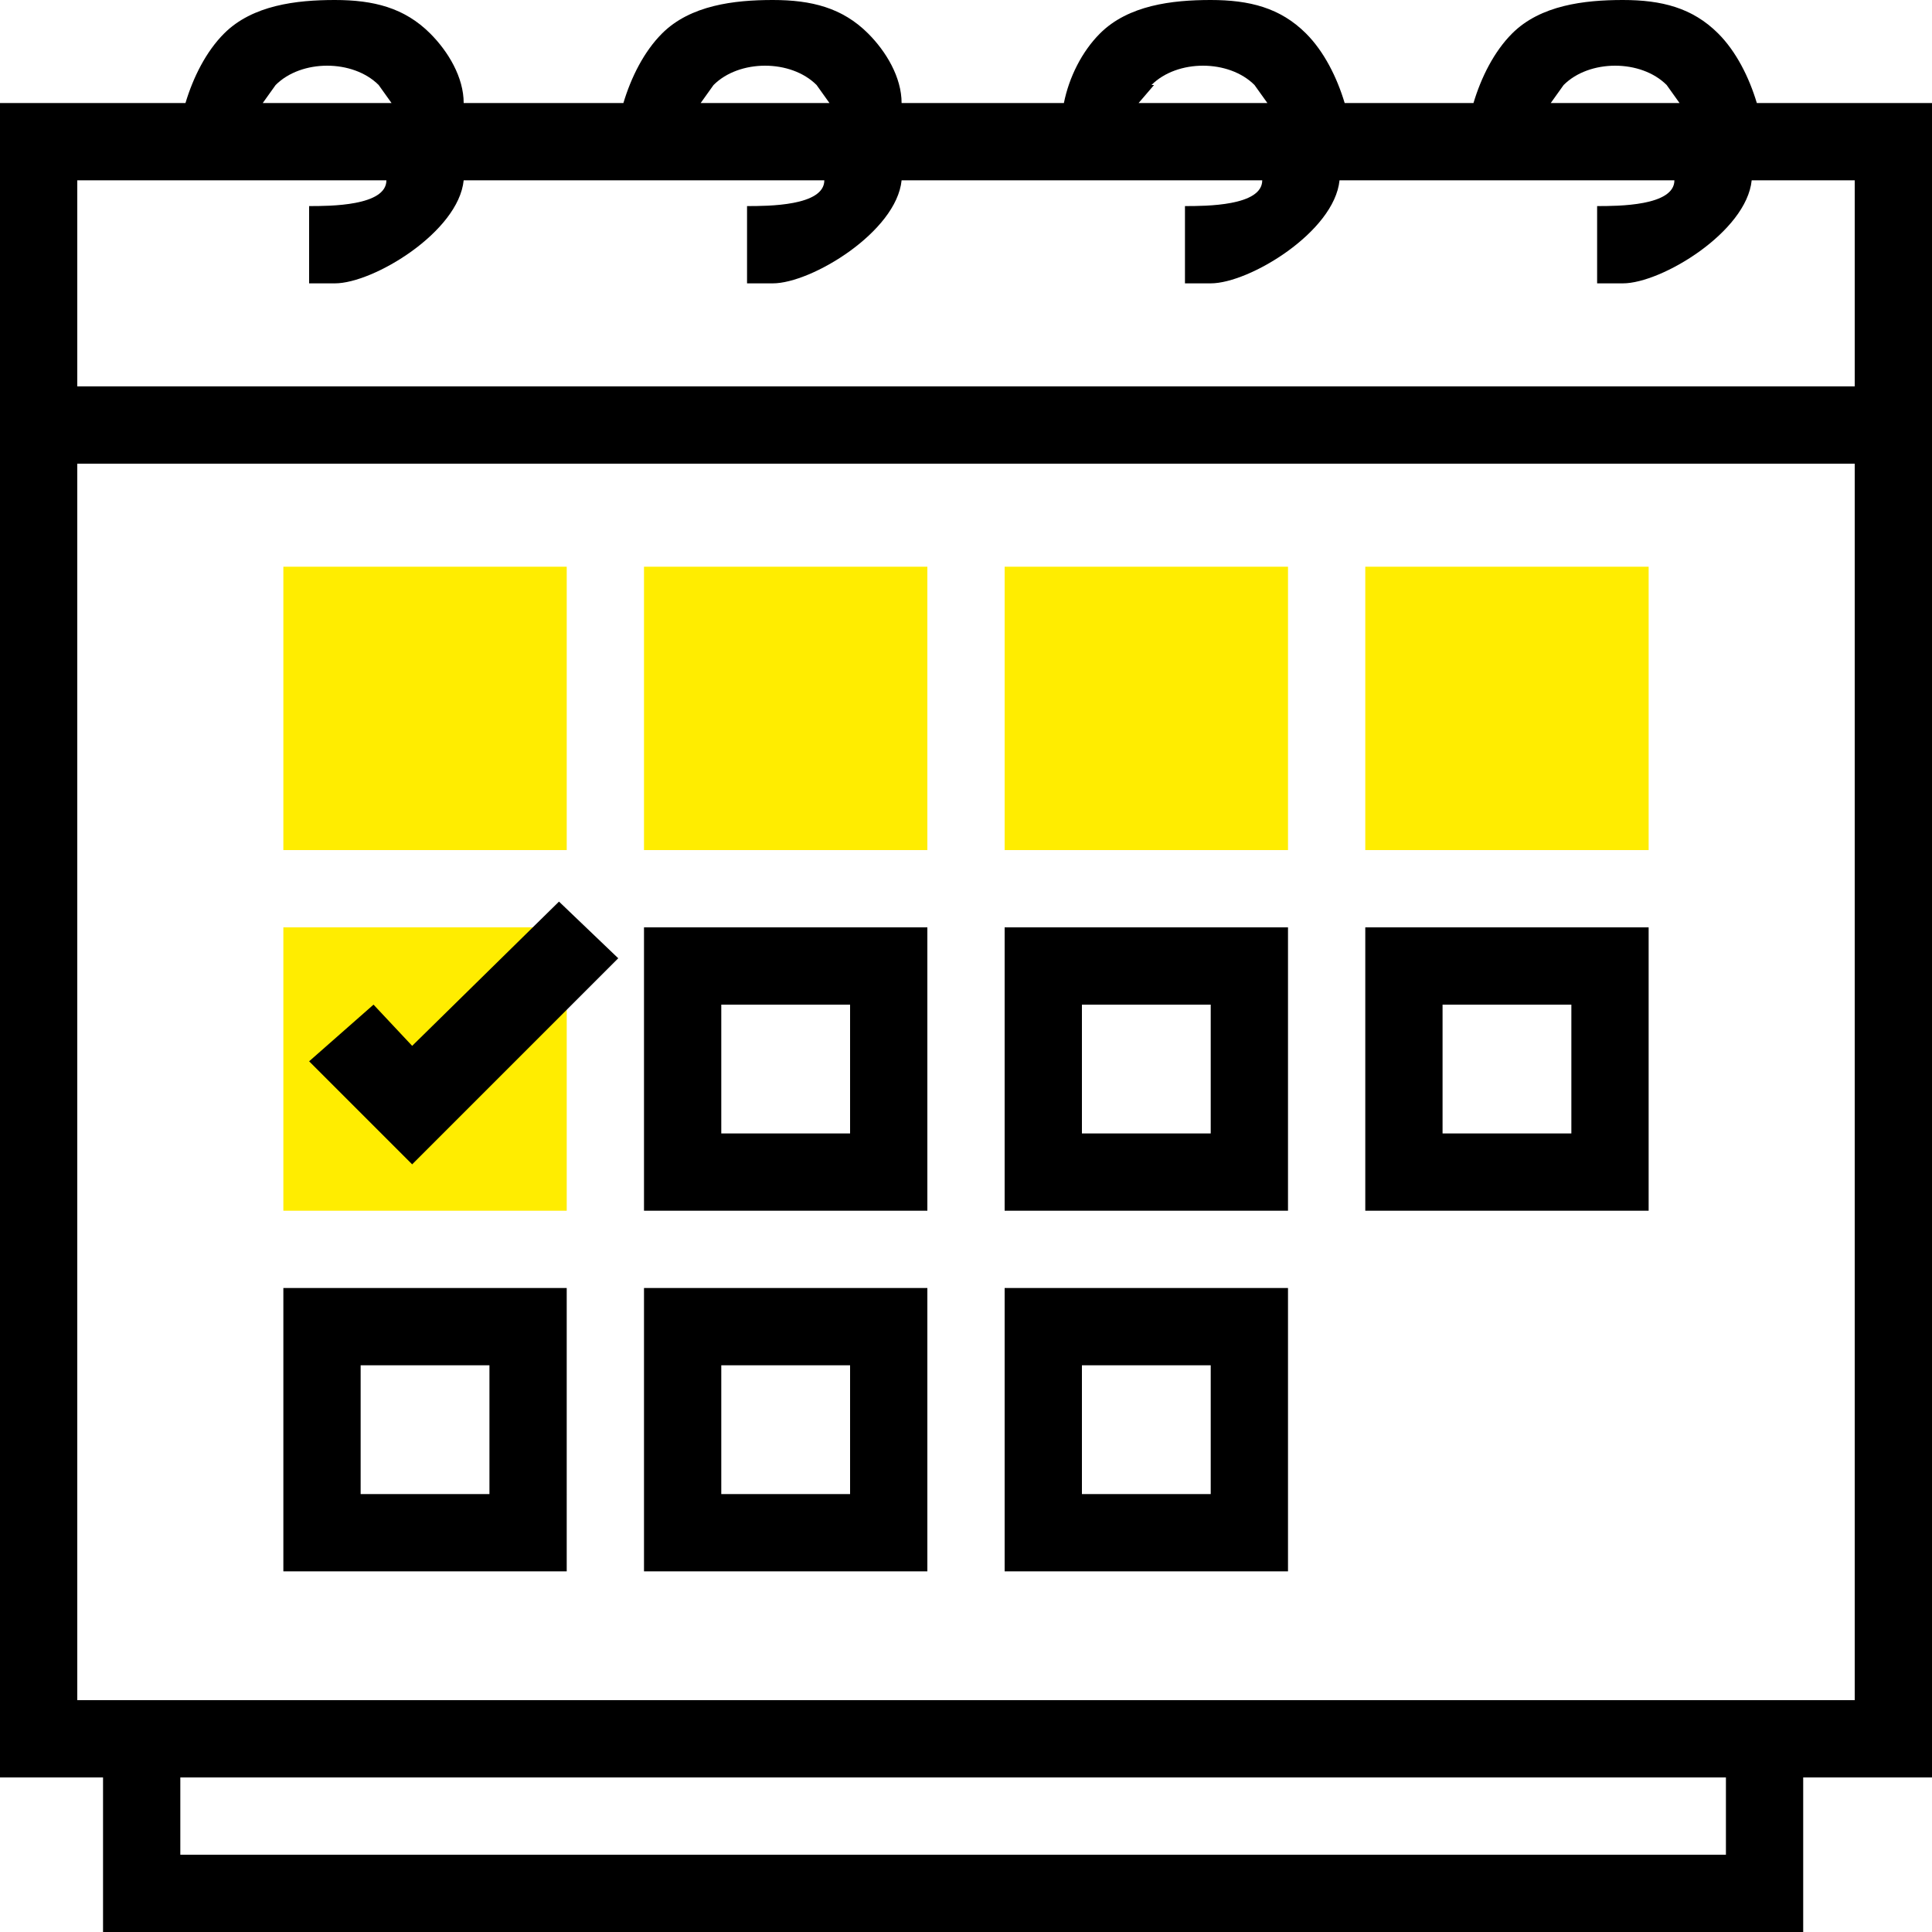 <svg id="Layer_1" xmlns="http://www.w3.org/2000/svg" x="0px" y="0px" viewBox="0 0 75 75" enable-background="new 0 0 75 75"><style>.st0{fill:#FFED00;}</style><title>Group 50</title><g id="Page-1_1_"><g id="Artboard"><g id="Group-50"><g id="Group-10"><path id="Rectangle-10-Copy-8" class="st0" d="M11 36h11v11H11V36z"/><path id="Page-1-Copy" d="M21.7 35L16 40.6 14.5 39 12 41.2l4 4 8-8-2.3-2.2z"/></g><path id="Rectangle-10-Copy-4" class="st0" d="M11 22h11v11H11V22z"/><path id="Rectangle-10-Copy-5" class="st0" d="M25 22h11v11H25V22z"/><path id="Rectangle-10-Copy-6" class="st0" d="M39 22h11v11H39V22z"/><path id="Rectangle-10-Copy-7" class="st0" d="M53 22h11v11H53V22z"/></g></g></g><path d="M72 4h-3.8c-.3-1-.8-2-1.5-2.7C65.7.3 64.5 0 63 0s-3.2.2-4.3 1.3C58 2 57.5 3 57.2 4h-5c-.3-1-.8-2-1.5-2.7C49.7.3 48.5 0 47 0s-3.2.2-4.3 1.3C42 2 41.5 3 41.3 4H35c0-1-.6-2-1.3-2.7C32.7.3 31.5 0 30 0s-3.2.2-4.3 1.3C25 2 24.5 3 24.2 4H18c0-1-.6-2-1.3-2.7C15.7.3 14.5 0 13 0S9.8.2 8.7 1.3C8 2 7.5 3 7.2 4H0v65h4v6h66v-6h5V4h-3zm-11.3-.7c1-1 3-1 4 0l.5.7h-5l.5-.7zm-16 0c1-1 3-1 4 0l.5.7h-5l.6-.7zm-17 0c1-1 3-1 4 0l.5.7h-5l.5-.7zm-17 0c1-1 3-1 4 0l.5.7h-5l.5-.7zM67 72H7v-3h60v3zm5-6H3V18h69v48zm0-51H3V7h12c0 1-2.2 1-3 1v3h1c1.5 0 4.8-2 5-4h14c0 1-2.2 1-3 1v3h1c1.5 0 4.8-2 5-4h14c0 1-2.2 1-3 1v3h1c1.5 0 4.8-2 5-4h13c0 1-2.2 1-3 1v3h1c1.5 0 4.8-2 5-4h4v8z"/><path d="M11 50v11h11V50H11zm8 8h-5v-5h5v5zM25 50v11h11V50H25zm8 8h-5v-5h5v5zM39 50v11h11V50H39zm8 8h-5v-5h5v5zM53 36v11h11V36H53zm8 8h-5v-5h5v5zM39 36v11h11V36H39zm8 8h-5v-5h5v5zM25 36v11h11V36H25zm8 8h-5v-5h5v5z"/></svg>